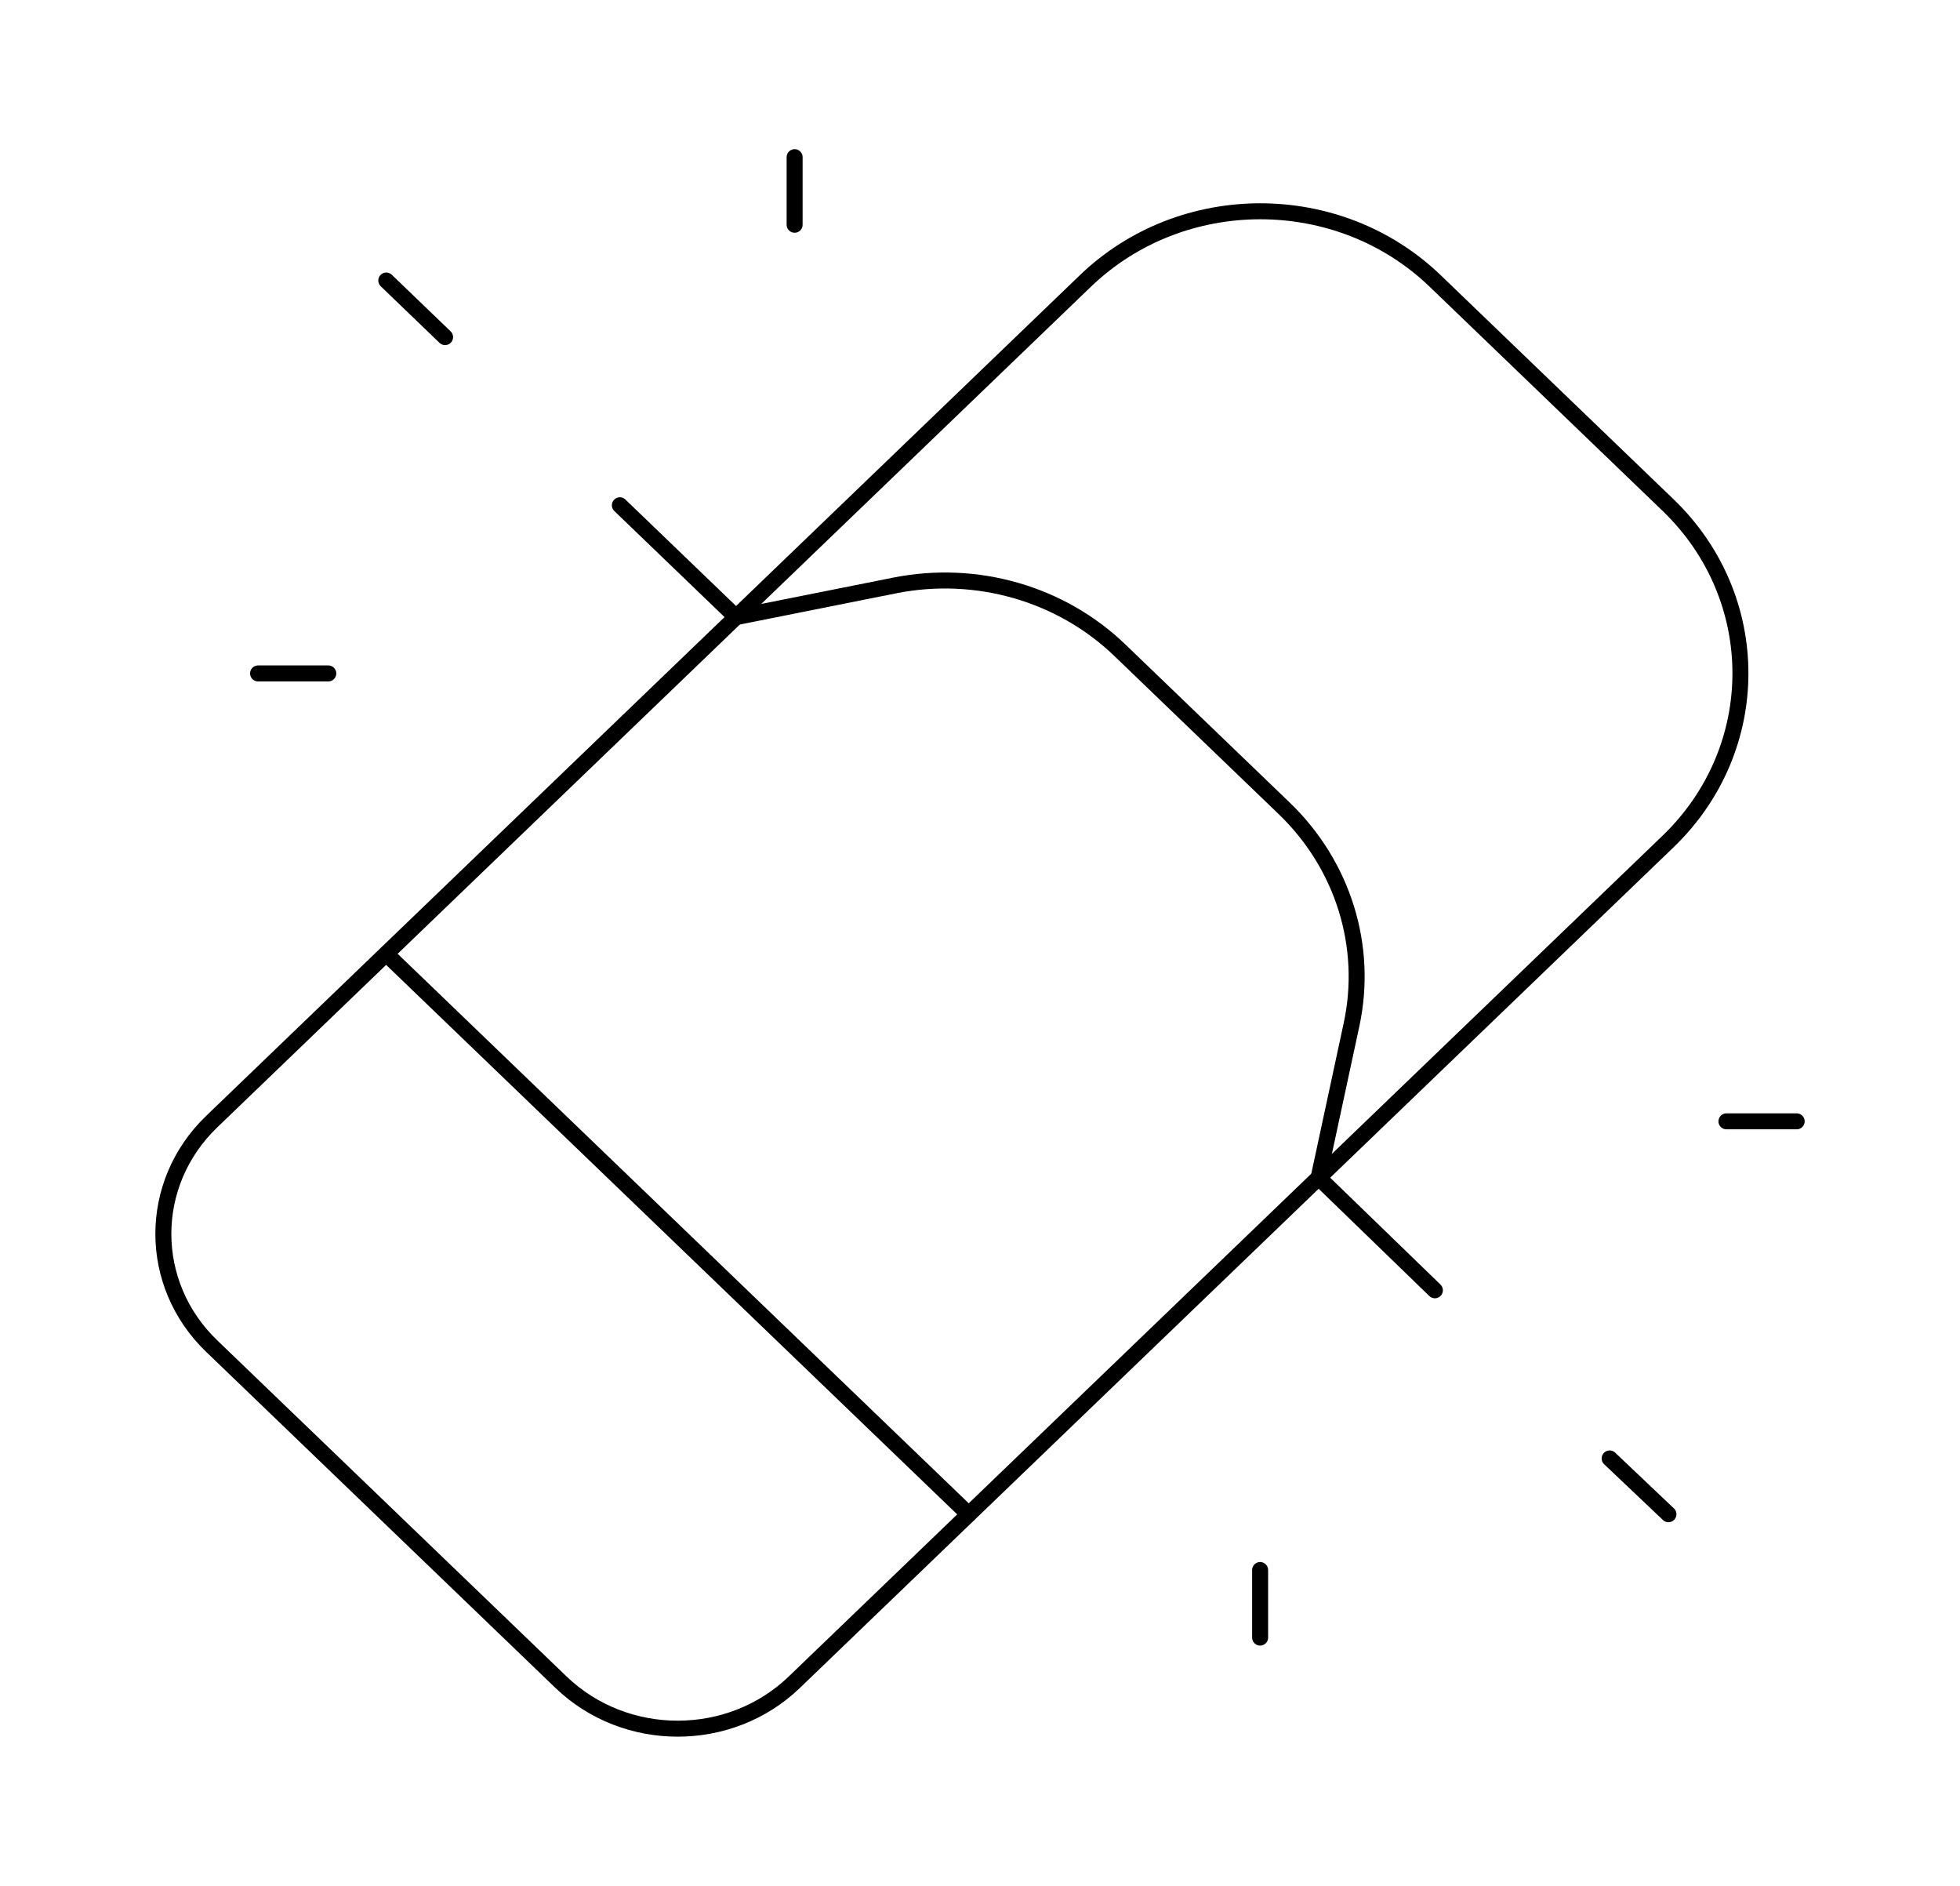 <?xml version="1.0" encoding="UTF-8" standalone="no"?><svg width="184" height="177" viewBox="0 0 184 177" fill="none" xmlns="http://www.w3.org/2000/svg">
<path fill-rule="evenodd" clip-rule="evenodd" d="M52.67 157.884L19.872 126.334C13.823 120.515 13.823 111.09 19.872 105.271L101.89 26.373C110.96 17.648 125.664 17.648 134.734 26.373L156.584 47.392C165.654 56.116 165.654 70.262 156.584 78.986L74.566 157.884C68.525 163.695 58.719 163.695 52.67 157.884Z" stroke="black" stroke-width="1.5" stroke-linecap="round" stroke-linejoin="round"/>
<path d="M123.786 110.536L126.876 96.177C128.463 88.817 126.086 81.184 120.558 75.867L105.125 61.021C99.598 55.703 91.663 53.425 84.011 54.944L69.092 57.923" stroke="black" stroke-width="1.5" stroke-linecap="round" stroke-linejoin="round"/>
<path d="M69.077 57.894L58.19 47.421" stroke="black" stroke-width="1.5" stroke-linecap="round" stroke-linejoin="round"/>
<path d="M36.263 89.532L90.927 142.116" stroke="black" stroke-width="1.5" stroke-linecap="round" stroke-linejoin="round"/>
<path d="M74.597 14.75V21.093" stroke="black" stroke-width="1.5" stroke-linecap="round" stroke-linejoin="round"/>
<path d="M24.227 63.204H30.82" stroke="black" stroke-width="1.5" stroke-linecap="round" stroke-linejoin="round"/>
<path d="M36.263 26.329L41.783 31.639" stroke="black" stroke-width="1.5" stroke-linecap="round" stroke-linejoin="round"/>
<path d="M118.297 153.695V147.352" stroke="black" stroke-width="1.5" stroke-linecap="round" stroke-linejoin="round"/>
<path d="M168.667 105.241H162.073" stroke="black" stroke-width="1.5" stroke-linecap="round" stroke-linejoin="round"/>
<path d="M156.63 142.116L151.11 136.88" stroke="black" stroke-width="1.5" stroke-linecap="round" stroke-linejoin="round"/>
<path d="M134.703 121.097L123.817 110.551" stroke="black" stroke-width="1.5" stroke-linecap="round" stroke-linejoin="round"/>
</svg>
